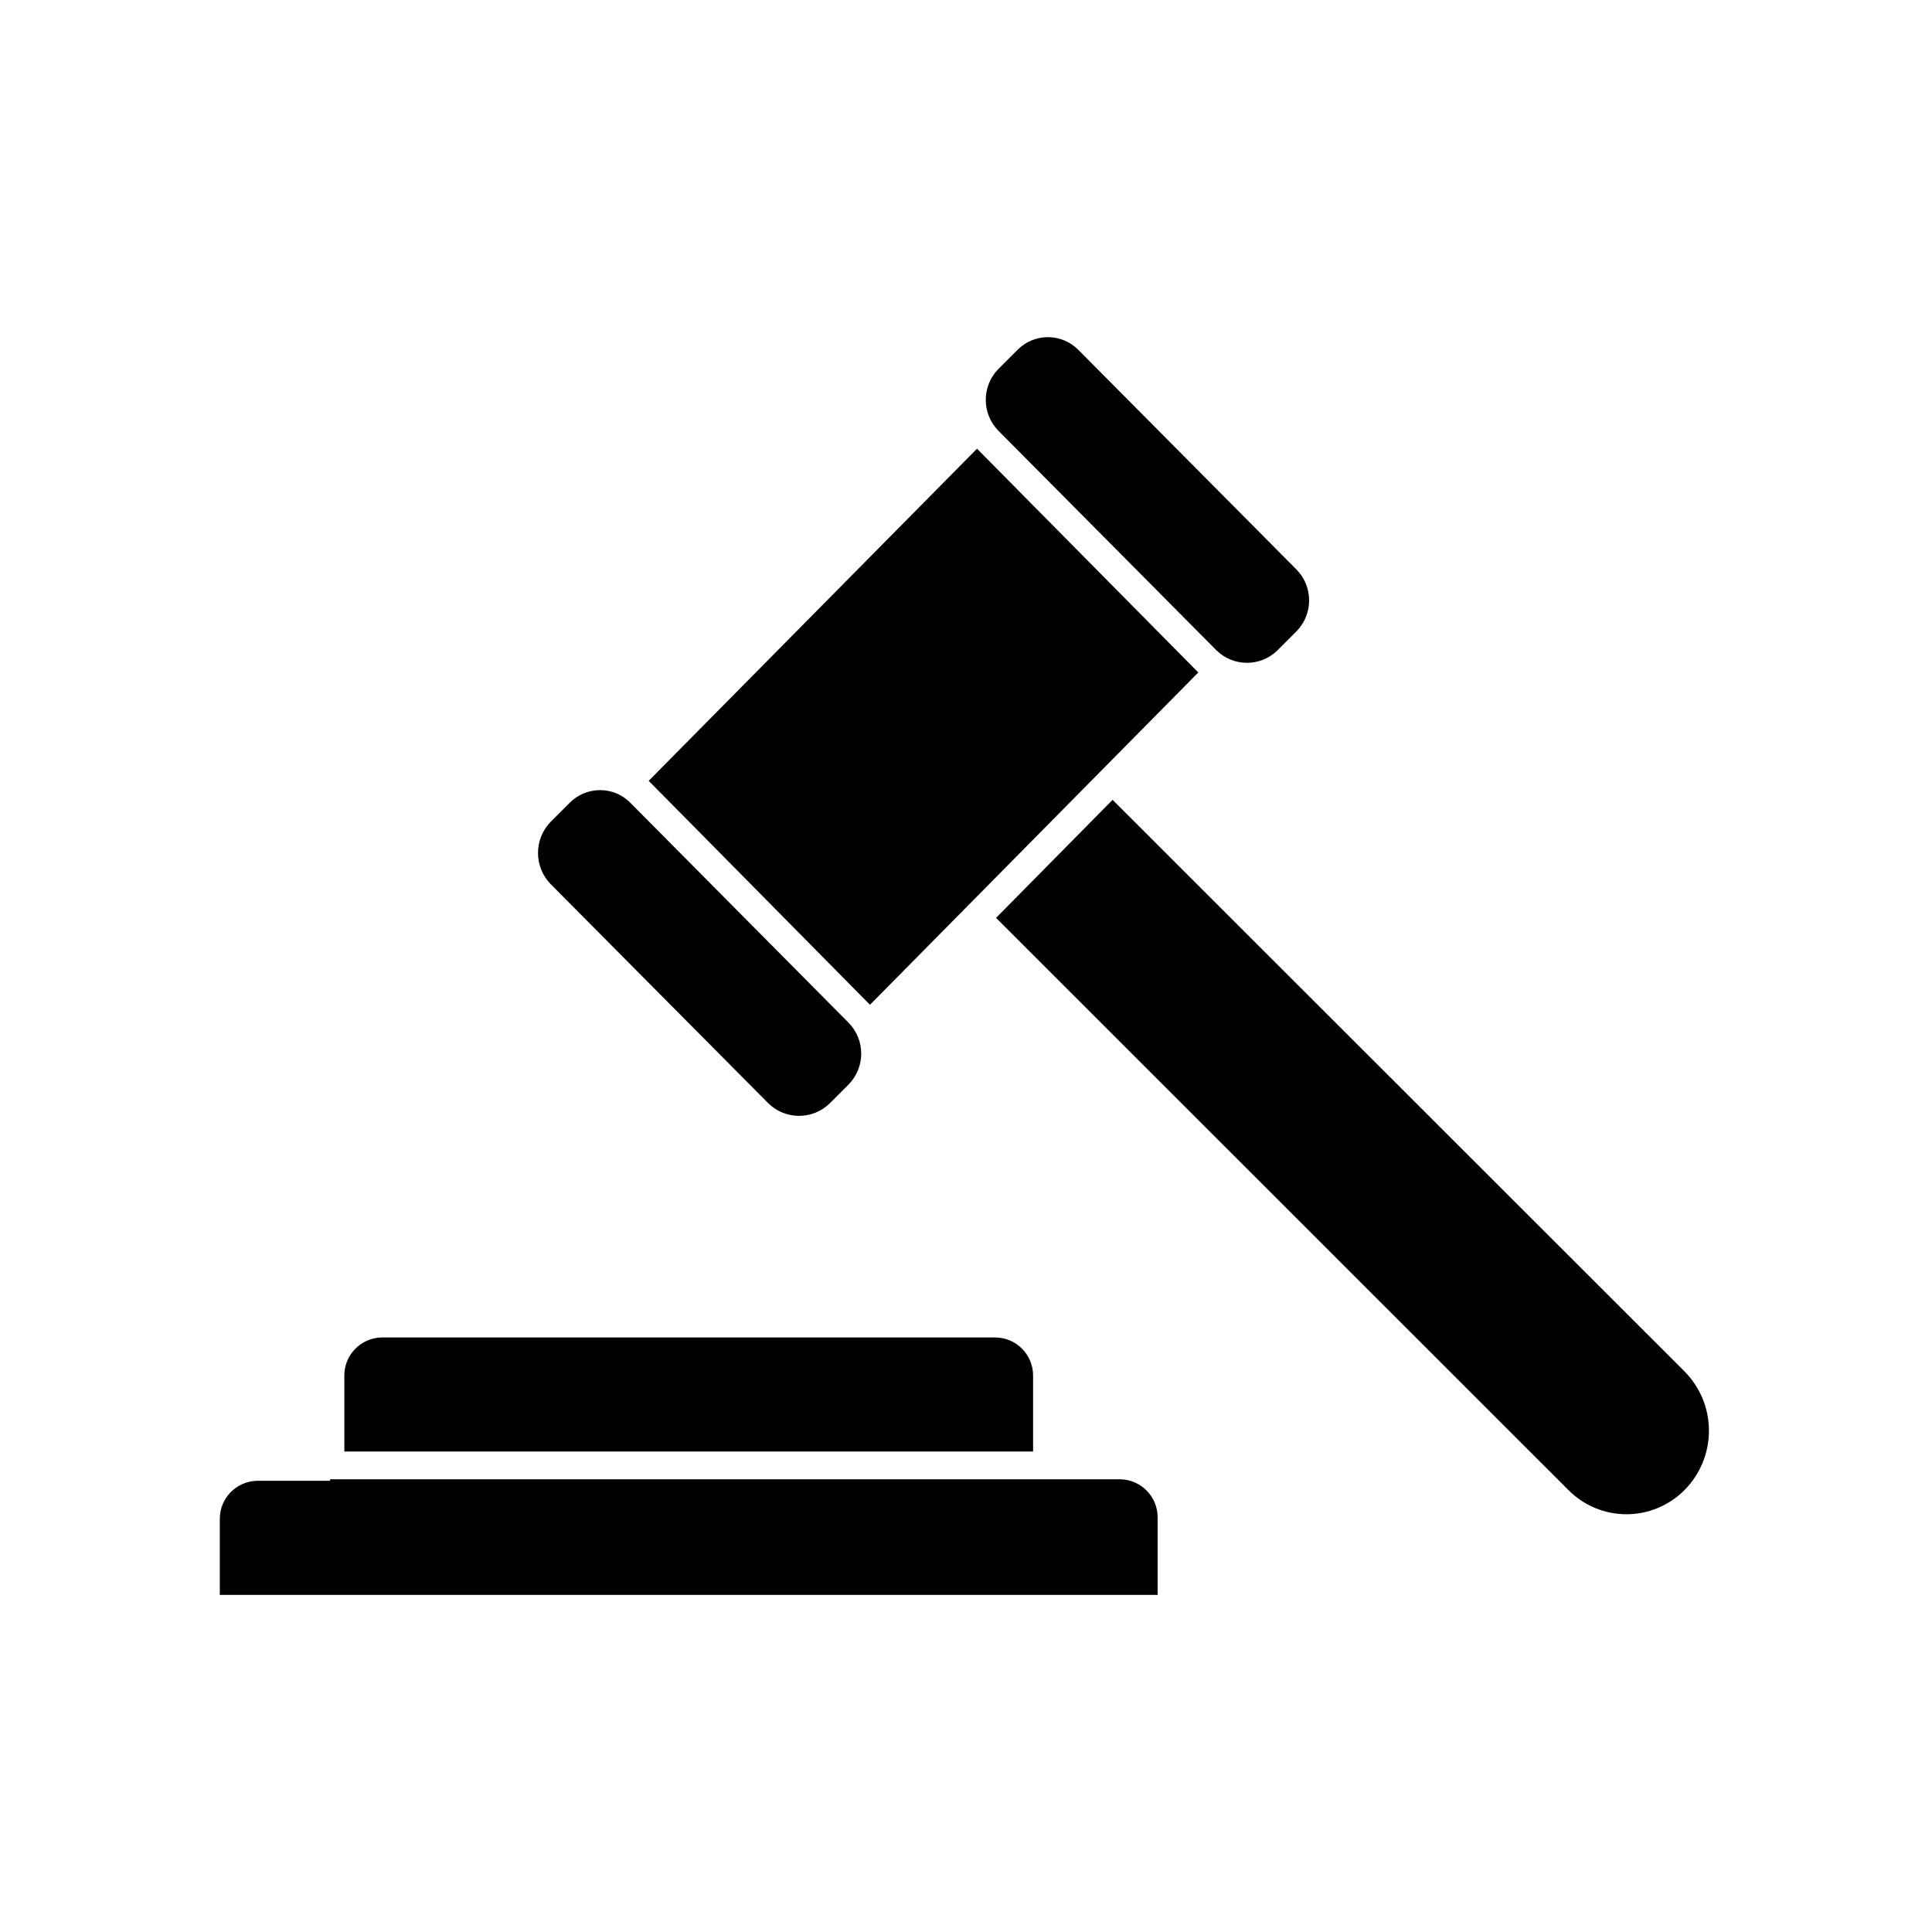 <?xml version="1.0" encoding="UTF-8"?>
<!-- Uploaded to: ICON Repo, www.svgrepo.com, Generator: ICON Repo Mixer Tools -->
<svg fill="#000000" width="800px" height="800px" version="1.1" viewBox="144 144 512 512" xmlns="http://www.w3.org/2000/svg">
 <g>
  <path d="m590.44 538.85c4.133-4.176 6.449-9.816 6.449-15.691 0-5.879-2.316-11.516-6.449-15.695l-151.59-151.5-30.883 31.285 151.7 151.65c4.074 4.102 9.621 6.402 15.402 6.394 5.781-0.012 11.316-2.332 15.379-6.445z"/>
  <path d="m402.92 262.91-87.008 88.016 58.641 59.352 87.008-88.066z"/>
  <path d="m311.07 356.77c-2.117-2.172-5.027-3.391-8.059-3.379-3.031 0.008-5.93 1.223-8.062 3.379l-5.039 5.039 0.004-0.004c-4.449 4.594-4.449 11.883 0 16.477l57.785 58.188c4.504 4.328 11.617 4.328 16.121 0l5.039-5.039v0.004c4.496-4.555 4.496-11.875 0-16.426z"/>
  <path d="m466.4 316.37c4.481 4.375 11.637 4.375 16.121 0l5.039-5.039c4.492-4.551 4.492-11.871 0-16.426l-57.789-58.188c-2.129-2.156-5.031-3.367-8.062-3.367-3.027 0-5.93 1.211-8.059 3.367l-5.039 5.039v-0.004c-4.496 4.555-4.496 11.875 0 16.426z"/>
  <path d="m231.47 536.43h-19.395c-5.469 0.137-9.828 4.609-9.824 10.078v20.152h248.53v-20.559c0.004-5.465-4.356-9.938-9.824-10.074h-209.48z"/>
  <path d="m417.78 508.52c0-2.672-1.059-5.234-2.949-7.125s-4.453-2.953-7.125-2.953h-162.63c-5.469 0.137-9.828 4.609-9.824 10.078v20.152h182.53z"/>
 </g>
</svg>